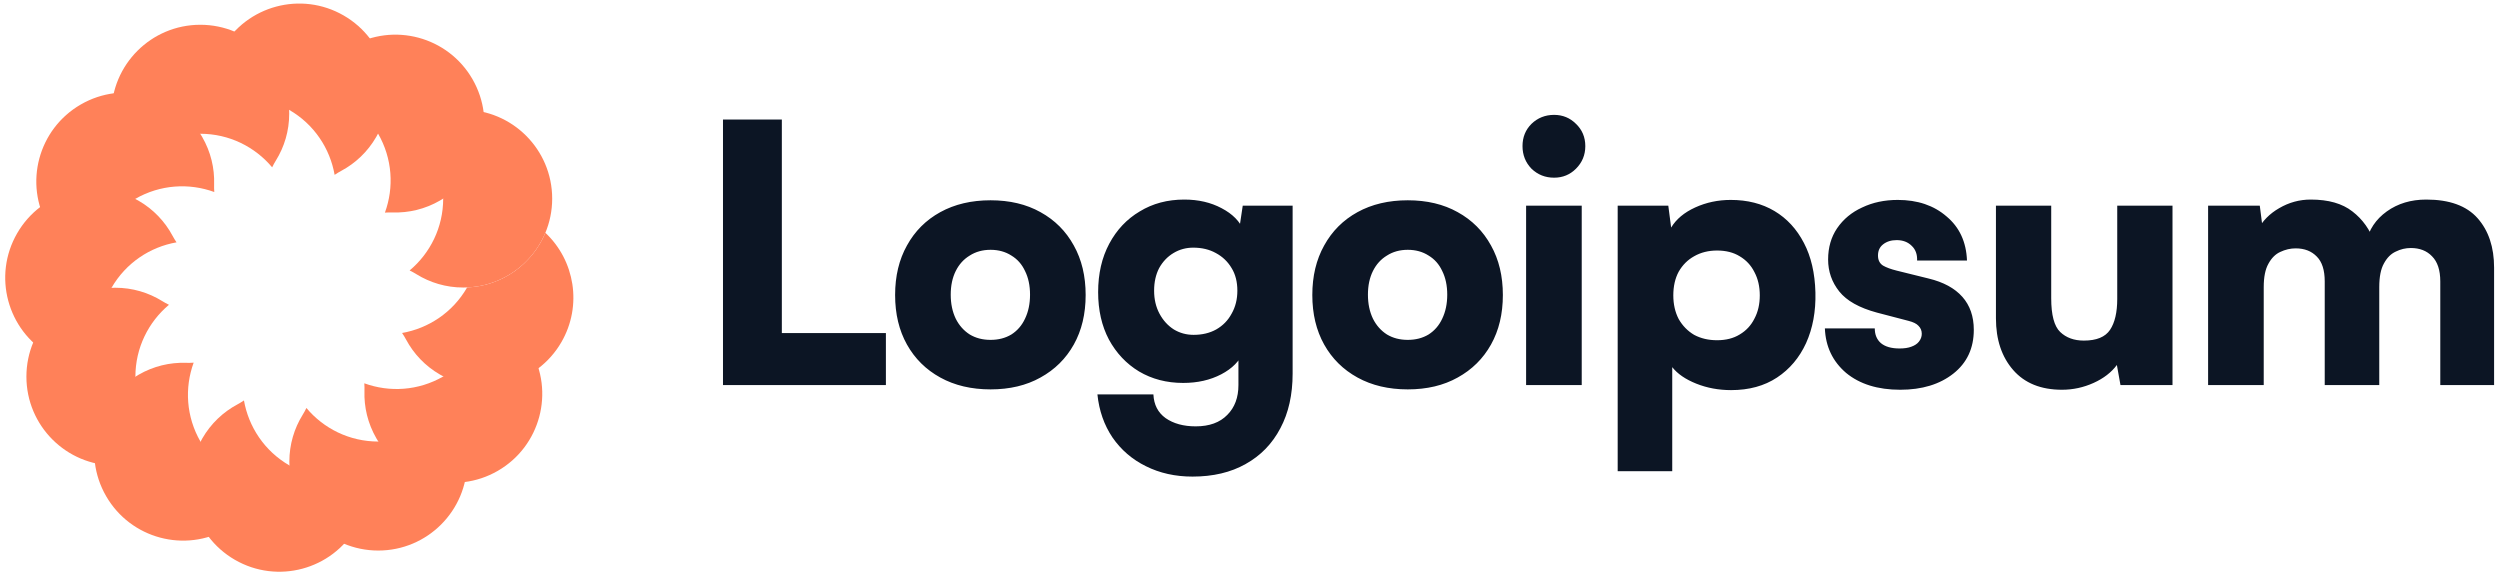 <svg width="220" height="51" viewBox="0 0 220 51" fill="none" xmlns="http://www.w3.org/2000/svg">
<path d="M36.047 23.801C37.852 22.289 39.001 20.018 39.001 17.479C39.001 14.939 37.852 12.668 36.047 11.156C36.254 11.056 36.453 10.947 36.643 10.829C37.84 10.085 39.254 9.655 40.768 9.655C45.089 9.655 48.592 13.158 48.592 17.479C48.592 21.8 45.089 25.302 40.768 25.302C39.254 25.302 37.84 24.872 36.643 24.128C36.453 24.01 36.254 23.901 36.047 23.801Z" fill="#FF8159"/>
<path d="M33.873 18.711C34.681 16.498 34.54 13.958 33.27 11.758C32 9.559 29.87 8.167 27.551 7.76C27.68 7.57 27.798 7.376 27.903 7.179C28.568 5.935 29.577 4.856 30.889 4.099C34.631 1.939 39.416 3.221 41.576 6.963C43.737 10.705 42.455 15.49 38.712 17.651C37.401 18.408 35.962 18.742 34.553 18.696C34.329 18.689 34.102 18.694 33.873 18.711Z" fill="#FF8159"/>
<path d="M29.447 15.388C29.04 13.069 27.648 10.939 25.448 9.669C23.249 8.399 20.708 8.258 18.496 9.066C18.513 8.837 18.518 8.61 18.511 8.387C18.465 6.977 18.799 5.538 19.556 4.227C21.717 0.484 26.502 -0.798 30.244 1.363C33.986 3.523 35.268 8.308 33.108 12.051C32.351 13.362 31.271 14.371 30.028 15.036C29.831 15.141 29.637 15.259 29.447 15.388Z" fill="#FF8159"/>
<path d="M23.949 14.725C22.437 12.919 20.166 11.771 17.627 11.771C15.087 11.771 12.816 12.919 11.304 14.725C11.204 14.518 11.095 14.319 10.977 14.129C10.233 12.931 9.803 11.518 9.803 10.004C9.803 5.683 13.306 2.18 17.627 2.18C21.948 2.18 25.451 5.683 25.451 10.004C25.451 11.518 25.021 12.931 24.276 14.129C24.158 14.319 24.049 14.518 23.949 14.725Z" fill="#FF8159"/>
<path d="M18.857 16.898C16.644 16.09 14.103 16.232 11.904 17.501C9.705 18.771 8.312 20.901 7.906 23.22C7.716 23.091 7.522 22.973 7.325 22.868C6.081 22.203 5.002 21.194 4.245 19.883C2.084 16.14 3.366 11.355 7.109 9.195C10.851 7.034 15.636 8.316 17.796 12.059C18.553 13.37 18.888 14.809 18.842 16.219C18.834 16.442 18.84 16.669 18.857 16.898Z" fill="#FF8159"/>
<path d="M15.534 21.326C13.214 21.733 11.085 23.125 9.815 25.325C8.545 27.523 8.404 30.064 9.212 32.277C8.982 32.26 8.756 32.255 8.532 32.262C7.123 32.308 5.684 31.974 4.372 31.217C0.63 29.056 -0.652 24.271 1.509 20.529C3.669 16.787 8.454 15.504 12.196 17.665C13.508 18.422 14.517 19.501 15.182 20.745C15.287 20.942 15.405 21.136 15.534 21.326Z" fill="#FF8159"/>
<path d="M14.869 26.822C13.064 28.334 11.915 30.605 11.915 33.145C11.915 35.684 13.064 37.955 14.869 39.467C14.662 39.567 14.463 39.676 14.274 39.794C13.076 40.538 11.662 40.968 10.148 40.968C5.827 40.968 2.324 37.466 2.324 33.145C2.324 28.823 5.827 25.321 10.148 25.321C11.662 25.321 13.076 25.751 14.274 26.495C14.463 26.613 14.662 26.722 14.869 26.822Z" fill="#FF8159"/>
<path d="M17.042 31.914C16.234 34.127 16.375 36.667 17.645 38.867C18.915 41.066 21.044 42.458 23.364 42.865C23.235 43.055 23.117 43.249 23.012 43.446C22.347 44.69 21.338 45.769 20.026 46.526C16.284 48.687 11.499 47.404 9.339 43.662C7.178 39.92 8.46 35.135 12.202 32.974C13.514 32.217 14.953 31.883 16.362 31.929C16.586 31.936 16.812 31.931 17.042 31.914Z" fill="#FF8159"/>
<path d="M21.468 35.238C21.875 37.558 23.268 39.688 25.467 40.958C27.666 42.227 30.207 42.368 32.419 41.561C32.402 41.79 32.397 42.017 32.404 42.24C32.45 43.65 32.116 45.089 31.359 46.4C29.198 50.142 24.413 51.424 20.671 49.264C16.929 47.103 15.647 42.318 17.807 38.576C18.564 37.265 19.644 36.256 20.887 35.591C21.084 35.485 21.278 35.367 21.468 35.238Z" fill="#FF8159"/>
<path d="M26.964 35.903C28.476 37.708 30.747 38.856 33.287 38.856C35.826 38.856 38.097 37.708 39.609 35.903C39.709 36.109 39.818 36.309 39.936 36.498C40.681 37.696 41.111 39.11 41.111 40.624C41.111 44.945 37.608 48.448 33.287 48.448C28.966 48.448 25.463 44.945 25.463 40.624C25.463 39.11 25.893 37.696 26.638 36.498C26.756 36.309 26.864 36.109 26.964 35.903Z" fill="#FF8159"/>
<path d="M32.059 33.73C34.271 34.538 36.812 34.397 39.011 33.127C41.21 31.858 42.603 29.728 43.009 27.408C43.2 27.537 43.393 27.655 43.59 27.76C44.834 28.425 45.913 29.434 46.67 30.746C48.831 34.488 47.549 39.273 43.807 41.434C40.064 43.594 35.279 42.312 33.119 38.57C32.362 37.258 32.027 35.819 32.073 34.41C32.081 34.187 32.075 33.96 32.059 33.73Z" fill="#FF8159"/>
<path d="M41.107 25.296C41.105 25.299 41.104 25.301 41.102 25.304C39.833 27.503 37.703 28.896 35.383 29.302C35.512 29.493 35.63 29.687 35.735 29.883C36.4 31.127 37.409 32.206 38.721 32.963C42.463 35.124 47.248 33.842 49.408 30.1C51.261 26.891 50.583 22.917 47.993 20.486C46.856 23.216 44.216 25.163 41.107 25.296Z" fill="#FF8159"/>
<path d="M68.802 10.52V33.887H63.623V10.52H68.802ZM64.444 33.887L64.539 29.309H77.959V33.887H64.444ZM78.77 25.961C78.77 24.298 79.117 22.846 79.812 21.604C80.507 20.34 81.485 19.362 82.749 18.667C84.012 17.972 85.485 17.625 87.169 17.625C88.854 17.625 90.317 17.972 91.559 18.667C92.822 19.362 93.801 20.34 94.495 21.604C95.19 22.846 95.537 24.298 95.537 25.961C95.537 27.625 95.19 29.077 94.495 30.319C93.801 31.561 92.822 32.529 91.559 33.224C90.317 33.919 88.854 34.266 87.169 34.266C85.485 34.266 84.012 33.919 82.749 33.224C81.485 32.529 80.507 31.561 79.812 30.319C79.117 29.077 78.77 27.625 78.77 25.961ZM83.664 25.93C83.664 26.73 83.812 27.435 84.106 28.046C84.401 28.635 84.812 29.098 85.338 29.435C85.864 29.751 86.475 29.909 87.169 29.909C87.864 29.909 88.475 29.751 89.001 29.435C89.527 29.098 89.927 28.635 90.201 28.046C90.496 27.435 90.643 26.73 90.643 25.93C90.643 25.13 90.496 24.435 90.201 23.846C89.927 23.256 89.527 22.804 89.001 22.488C88.475 22.151 87.864 21.983 87.169 21.983C86.475 21.983 85.864 22.151 85.338 22.488C84.812 22.804 84.401 23.256 84.106 23.846C83.812 24.435 83.664 25.13 83.664 25.93ZM96.636 25.709C96.636 24.088 96.962 22.667 97.615 21.446C98.267 20.225 99.162 19.277 100.299 18.604C101.435 17.909 102.741 17.562 104.214 17.562C105.456 17.562 106.551 17.814 107.498 18.32C108.467 18.825 109.119 19.488 109.456 20.309L108.982 20.625L109.361 18.099H113.751V32.877C113.751 34.73 113.393 36.33 112.677 37.677C111.961 39.045 110.94 40.098 109.614 40.834C108.309 41.571 106.751 41.94 104.94 41.94C103.425 41.94 102.057 41.635 100.835 41.024C99.635 40.434 98.657 39.592 97.899 38.498C97.162 37.403 96.72 36.14 96.573 34.708H101.499C101.541 35.614 101.899 36.308 102.572 36.793C103.267 37.277 104.151 37.519 105.225 37.519C106.425 37.519 107.351 37.182 108.004 36.508C108.656 35.856 108.982 34.982 108.982 33.887V30.54L109.425 30.951C109.088 31.772 108.435 32.435 107.467 32.94C106.498 33.445 105.383 33.698 104.12 33.698C102.667 33.698 101.372 33.361 100.235 32.688C99.12 32.014 98.236 31.077 97.583 29.877C96.951 28.677 96.636 27.288 96.636 25.709ZM101.562 25.582C101.562 26.34 101.72 27.014 102.035 27.603C102.351 28.193 102.772 28.656 103.299 28.993C103.825 29.309 104.404 29.467 105.035 29.467C105.793 29.467 106.456 29.309 107.025 28.993C107.614 28.656 108.067 28.193 108.382 27.603C108.719 27.014 108.888 26.34 108.888 25.582C108.888 24.804 108.719 24.14 108.382 23.593C108.046 23.025 107.583 22.582 106.993 22.267C106.425 21.951 105.762 21.793 105.004 21.793C104.372 21.793 103.793 21.951 103.267 22.267C102.741 22.582 102.32 23.025 102.004 23.593C101.709 24.162 101.562 24.825 101.562 25.582ZM115.484 25.961C115.484 24.298 115.831 22.846 116.526 21.604C117.221 20.34 118.199 19.362 119.463 18.667C120.726 17.972 122.199 17.625 123.884 17.625C125.568 17.625 127.031 17.972 128.273 18.667C129.536 19.362 130.515 20.34 131.209 21.604C131.904 22.846 132.252 24.298 132.252 25.961C132.252 27.625 131.904 29.077 131.209 30.319C130.515 31.561 129.536 32.529 128.273 33.224C127.031 33.919 125.568 34.266 123.884 34.266C122.199 34.266 120.726 33.919 119.463 33.224C118.199 32.529 117.221 31.561 116.526 30.319C115.831 29.077 115.484 27.625 115.484 25.961ZM120.378 25.93C120.378 26.73 120.526 27.435 120.82 28.046C121.115 28.635 121.526 29.098 122.052 29.435C122.578 29.751 123.189 29.909 123.884 29.909C124.578 29.909 125.189 29.751 125.715 29.435C126.241 29.098 126.641 28.635 126.915 28.046C127.21 27.435 127.357 26.73 127.357 25.93C127.357 25.13 127.21 24.435 126.915 23.846C126.641 23.256 126.241 22.804 125.715 22.488C125.189 22.151 124.578 21.983 123.884 21.983C123.189 21.983 122.578 22.151 122.052 22.488C121.526 22.804 121.115 23.256 120.82 23.846C120.526 24.435 120.378 25.13 120.378 25.93ZM134.297 33.887V18.099H139.192V33.887H134.297ZM136.76 15.636C135.981 15.636 135.318 15.372 134.771 14.846C134.244 14.299 133.981 13.636 133.981 12.857C133.981 12.078 134.244 11.425 134.771 10.899C135.318 10.373 135.981 10.109 136.76 10.109C137.518 10.109 138.16 10.373 138.686 10.899C139.234 11.425 139.507 12.078 139.507 12.857C139.507 13.636 139.234 14.299 138.686 14.846C138.16 15.372 137.518 15.636 136.76 15.636ZM142.356 41.466V18.099H146.81L147.061 20.025C147.504 19.288 148.209 18.699 149.177 18.256C150.146 17.814 151.188 17.593 152.303 17.593C153.777 17.593 155.061 17.92 156.156 18.572C157.25 19.225 158.114 20.162 158.746 21.383C159.376 22.582 159.713 24.035 159.757 25.74C159.798 27.403 159.524 28.888 158.935 30.193C158.345 31.477 157.493 32.487 156.377 33.224C155.261 33.961 153.914 34.33 152.335 34.33C151.24 34.33 150.219 34.14 149.272 33.761C148.325 33.382 147.619 32.898 147.157 32.309V41.466H142.356ZM147.251 25.993C147.251 26.772 147.408 27.467 147.725 28.077C148.062 28.667 148.515 29.13 149.083 29.467C149.671 29.782 150.345 29.94 151.103 29.94C151.882 29.94 152.546 29.772 153.093 29.435C153.661 29.098 154.094 28.635 154.387 28.046C154.704 27.456 154.861 26.772 154.861 25.993C154.861 25.214 154.704 24.53 154.387 23.94C154.094 23.351 153.661 22.888 153.093 22.551C152.546 22.214 151.882 22.046 151.103 22.046C150.345 22.046 149.671 22.214 149.083 22.551C148.515 22.867 148.062 23.32 147.725 23.909C147.408 24.498 147.251 25.193 147.251 25.993ZM160.589 28.898H164.98C164.98 29.445 165.158 29.877 165.516 30.193C165.895 30.509 166.442 30.666 167.158 30.666C167.578 30.666 167.927 30.614 168.2 30.509C168.495 30.403 168.717 30.256 168.863 30.067C169.032 29.856 169.116 29.625 169.116 29.372C169.116 29.098 169.022 28.867 168.832 28.677C168.663 28.488 168.368 28.34 167.947 28.235L165.169 27.509C163.61 27.088 162.506 26.467 161.853 25.646C161.2 24.825 160.874 23.888 160.874 22.835C160.874 21.782 161.138 20.867 161.664 20.088C162.211 19.288 162.948 18.677 163.874 18.256C164.801 17.814 165.842 17.593 167 17.593C168.747 17.593 170.179 18.078 171.295 19.046C172.432 19.993 173.032 21.288 173.095 22.93H168.705C168.727 22.383 168.569 21.951 168.232 21.635C167.895 21.298 167.453 21.13 166.906 21.13C166.422 21.13 166.021 21.256 165.706 21.509C165.411 21.741 165.263 22.067 165.263 22.488C165.263 22.888 165.411 23.183 165.706 23.372C166.001 23.54 166.4 23.688 166.906 23.814L169.716 24.509C171.022 24.825 172.011 25.361 172.685 26.119C173.359 26.877 173.694 27.846 173.694 29.024C173.694 30.645 173.095 31.93 171.895 32.877C170.695 33.824 169.137 34.298 167.221 34.298C165.243 34.298 163.652 33.803 162.454 32.814C161.273 31.803 160.653 30.498 160.589 28.898ZM181.454 34.298C179.601 34.298 178.17 33.719 177.159 32.561C176.15 31.403 175.643 29.887 175.643 28.014V18.099H180.507V26.246C180.507 27.719 180.77 28.709 181.296 29.214C181.823 29.719 182.517 29.972 183.38 29.972C184.496 29.972 185.264 29.656 185.685 29.024C186.106 28.393 186.317 27.488 186.317 26.309V18.099H191.18V33.887H186.602L186.285 32.119C185.801 32.772 185.117 33.298 184.233 33.698C183.348 34.098 182.423 34.298 181.454 34.298ZM199.208 33.887H194.313V18.099H198.861L199.208 20.814L198.671 20.246C199.092 19.446 199.724 18.804 200.565 18.32C201.429 17.814 202.354 17.562 203.345 17.562C204.902 17.562 206.123 17.909 207.008 18.604C207.913 19.298 208.565 20.214 208.964 21.351H208.207C208.46 20.214 209.07 19.298 210.039 18.604C211.008 17.909 212.165 17.562 213.512 17.562C215.554 17.562 217.06 18.109 218.029 19.204C218.996 20.298 219.48 21.751 219.48 23.561V33.887H214.745V24.762C214.745 23.772 214.502 23.035 214.017 22.551C213.554 22.067 212.934 21.825 212.155 21.825C211.692 21.825 211.249 21.93 210.828 22.14C210.408 22.33 210.059 22.677 209.786 23.183C209.513 23.667 209.375 24.361 209.375 25.267V33.887H204.576V24.762C204.576 23.772 204.344 23.046 203.881 22.582C203.417 22.098 202.797 21.856 202.017 21.856C201.555 21.856 201.102 21.962 200.66 22.172C200.239 22.362 199.892 22.709 199.618 23.214C199.345 23.698 199.208 24.383 199.208 25.267V33.887Z" fill="#0C1524"/>
</svg>
